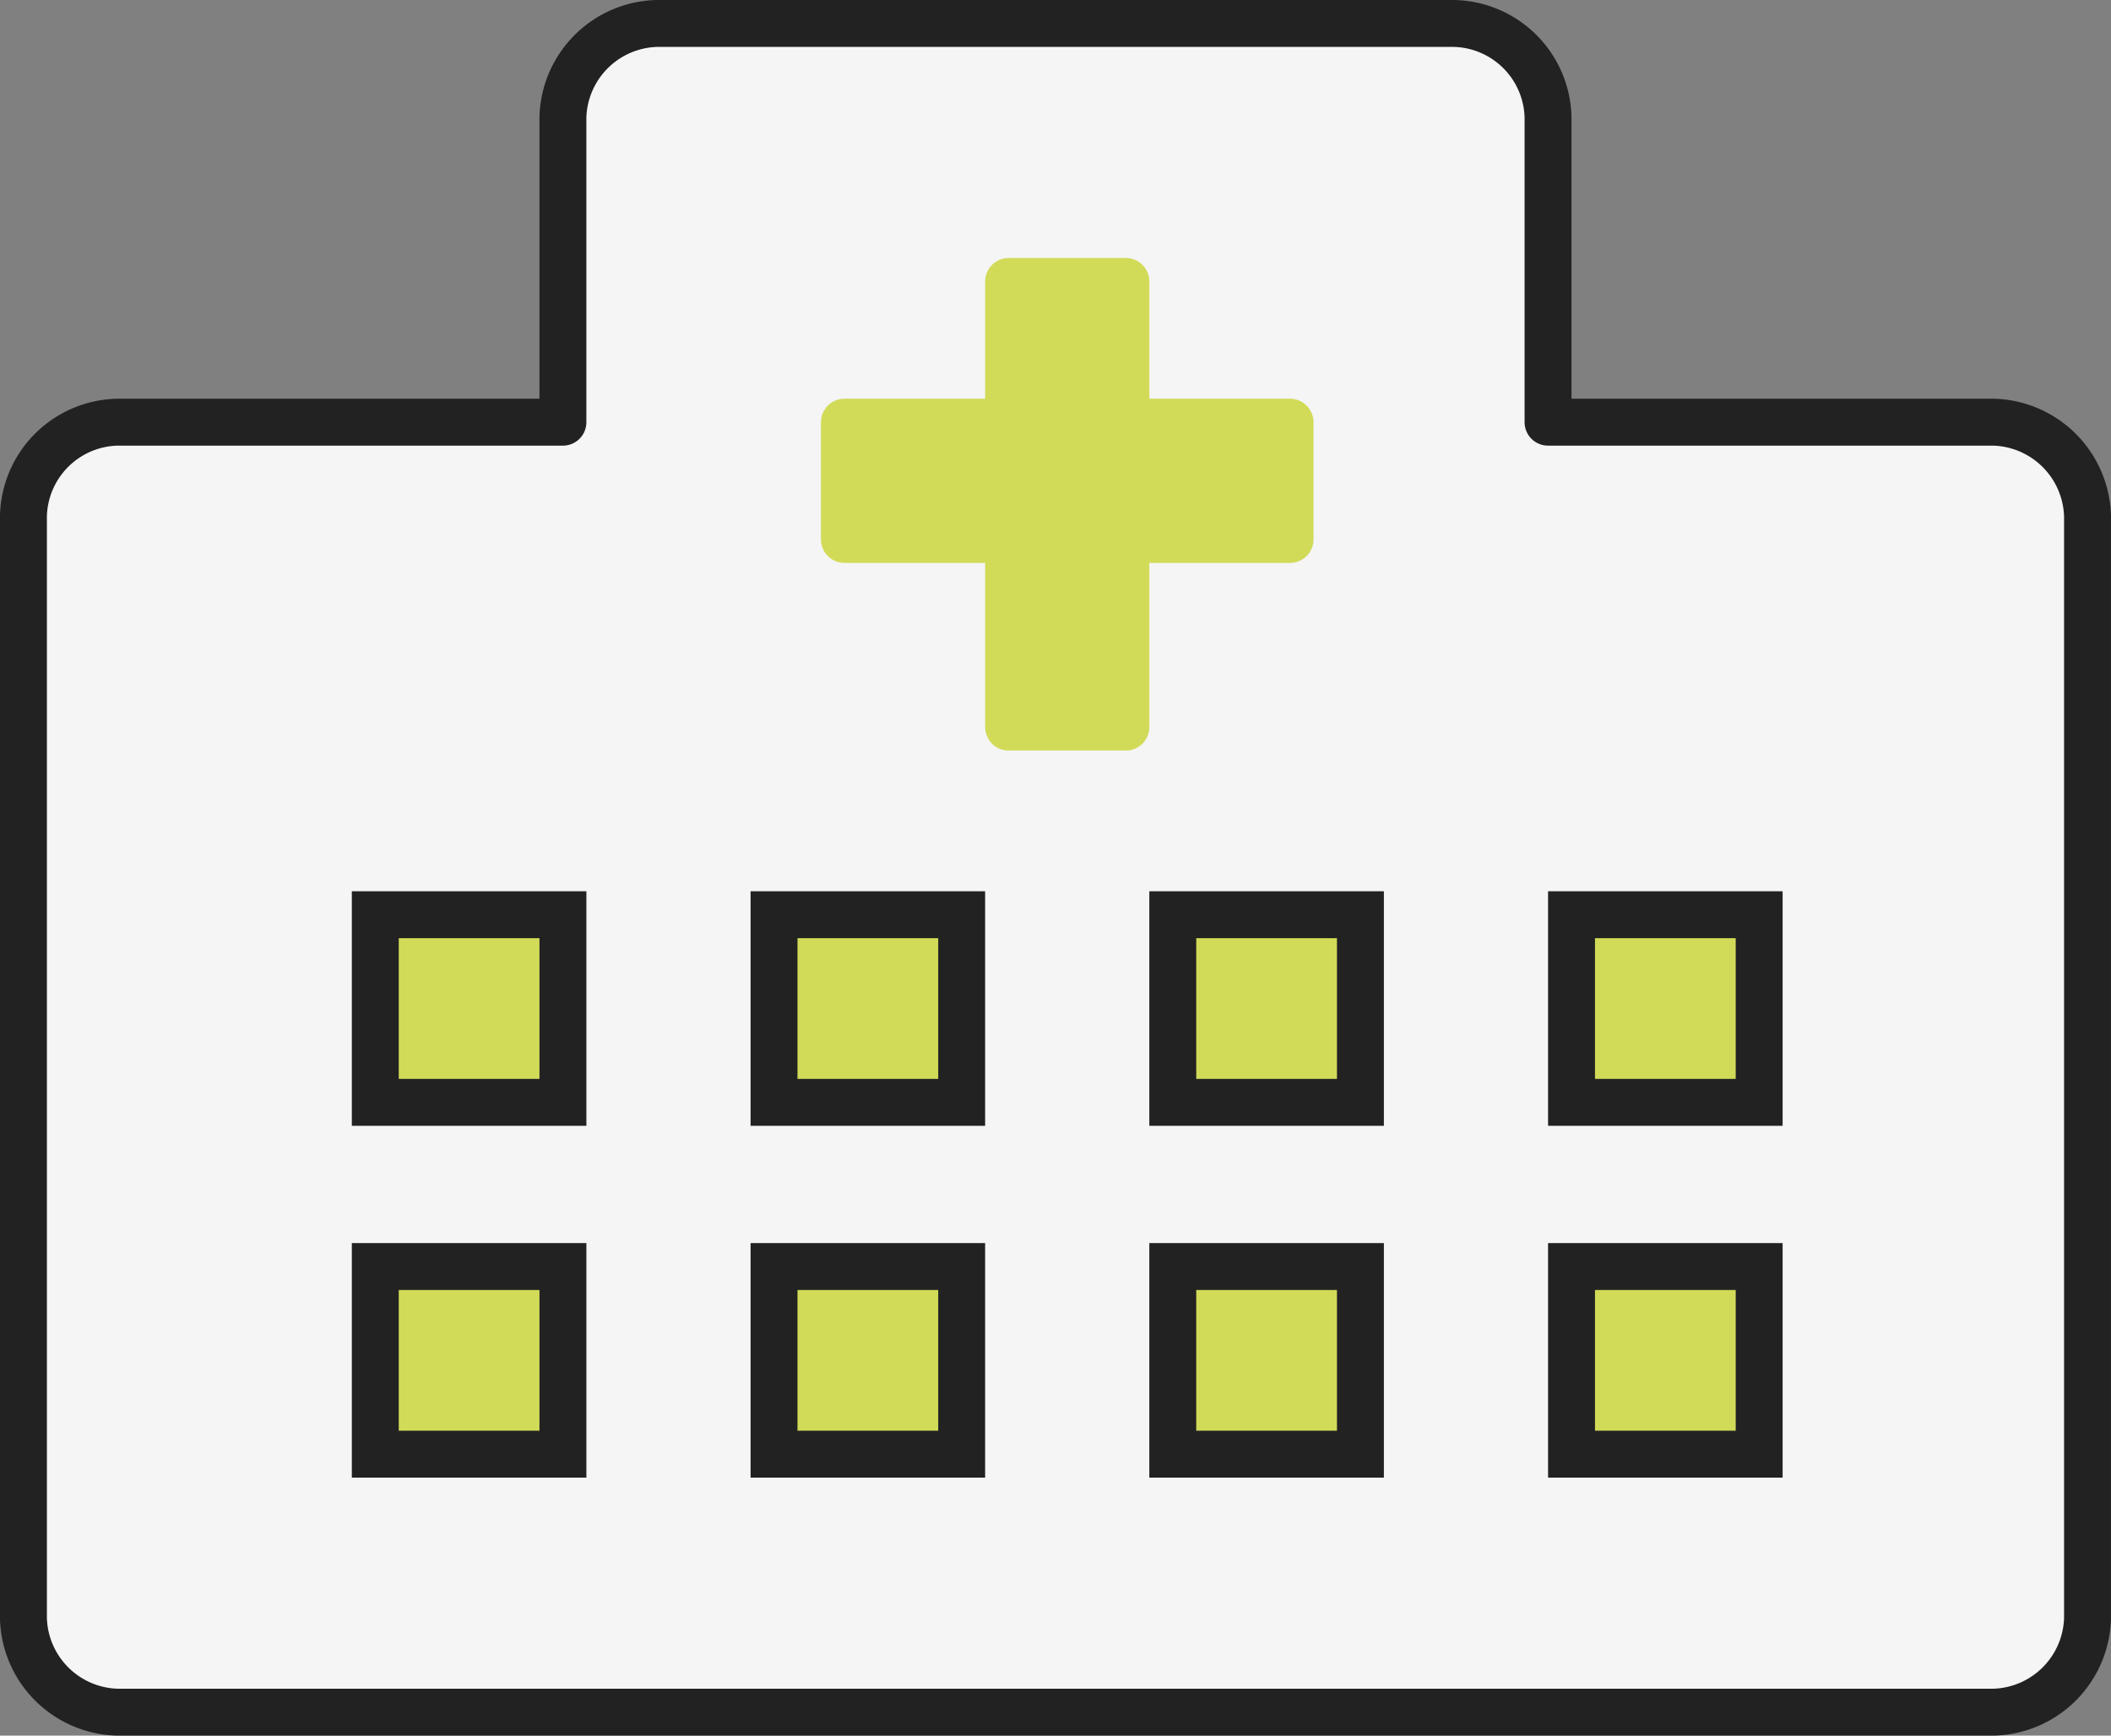 <svg xmlns="http://www.w3.org/2000/svg" width="90" height="74" viewBox="0 0 90 74">
  <rect x="0" y="0" width="90" height="74" fill="#808080" stroke="none"/>
  <g id="Group_1763" data-name="Group 1763" transform="translate(-632 -5360.5)">
    <path id="Path_241" data-name="Path 241" d="M883.5,1955.457v-13a4.1,4.1,0,0,0-4-4h-34a4.115,4.115,0,0,0-4,4v13h-19a4.1,4.1,0,0,0-4,4v47a4.115,4.115,0,0,0,4,4h80a4.116,4.116,0,0,0,4-4v-47a4.121,4.121,0,0,0-4-4Z" transform="translate(-185.501 3423.043)" fill="#f5f5f5" stroke="#222" stroke-linecap="round" stroke-linejoin="round" stroke-width="2"/>
    <rect id="Rectangle_123" data-name="Rectangle 123" width="5" height="19" transform="translate(675 5372.5)" fill="#d1db58" stroke="#d1db58" stroke-linecap="round" stroke-linejoin="round" stroke-width="2"/>
    <rect id="Rectangle_124" data-name="Rectangle 124" width="19" height="5" transform="translate(668 5378.5)" fill="#d1db58" stroke="#d1db58" stroke-linecap="round" stroke-linejoin="round" stroke-width="2"/>
    <rect id="Rectangle_125" data-name="Rectangle 125" width="8" height="8" transform="translate(648 5399.5)" fill="#d1db58" stroke="#222" stroke-width="2"/>
    <rect id="Rectangle_126" data-name="Rectangle 126" width="8" height="8" transform="translate(665 5399.5)" fill="#d1db58" stroke="#222" stroke-width="2"/>
    <rect id="Rectangle_127" data-name="Rectangle 127" width="8" height="8" transform="translate(682 5399.5)" fill="#d1db58" stroke="#222" stroke-width="2"/>
    <rect id="Rectangle_128" data-name="Rectangle 128" width="8" height="8" transform="translate(699 5399.5)" fill="#d1db58" stroke="#222" stroke-width="2"/>
    <rect id="Rectangle_129" data-name="Rectangle 129" width="8" height="8" transform="translate(648 5414.5)" fill="#d1db58" stroke="#222" stroke-width="2"/>
    <rect id="Rectangle_130" data-name="Rectangle 130" width="8" height="8" transform="translate(665 5414.5)" fill="#d1db58" stroke="#222" stroke-width="2"/>
    <rect id="Rectangle_131" data-name="Rectangle 131" width="8" height="8" transform="translate(682 5414.5)" fill="#d1db58" stroke="#222" stroke-width="2"/>
    <rect id="Rectangle_132" data-name="Rectangle 132" width="8" height="8" transform="translate(699 5414.5)" fill="#d1db58" stroke="#222" stroke-width="2"/>
  </g>
</svg>
